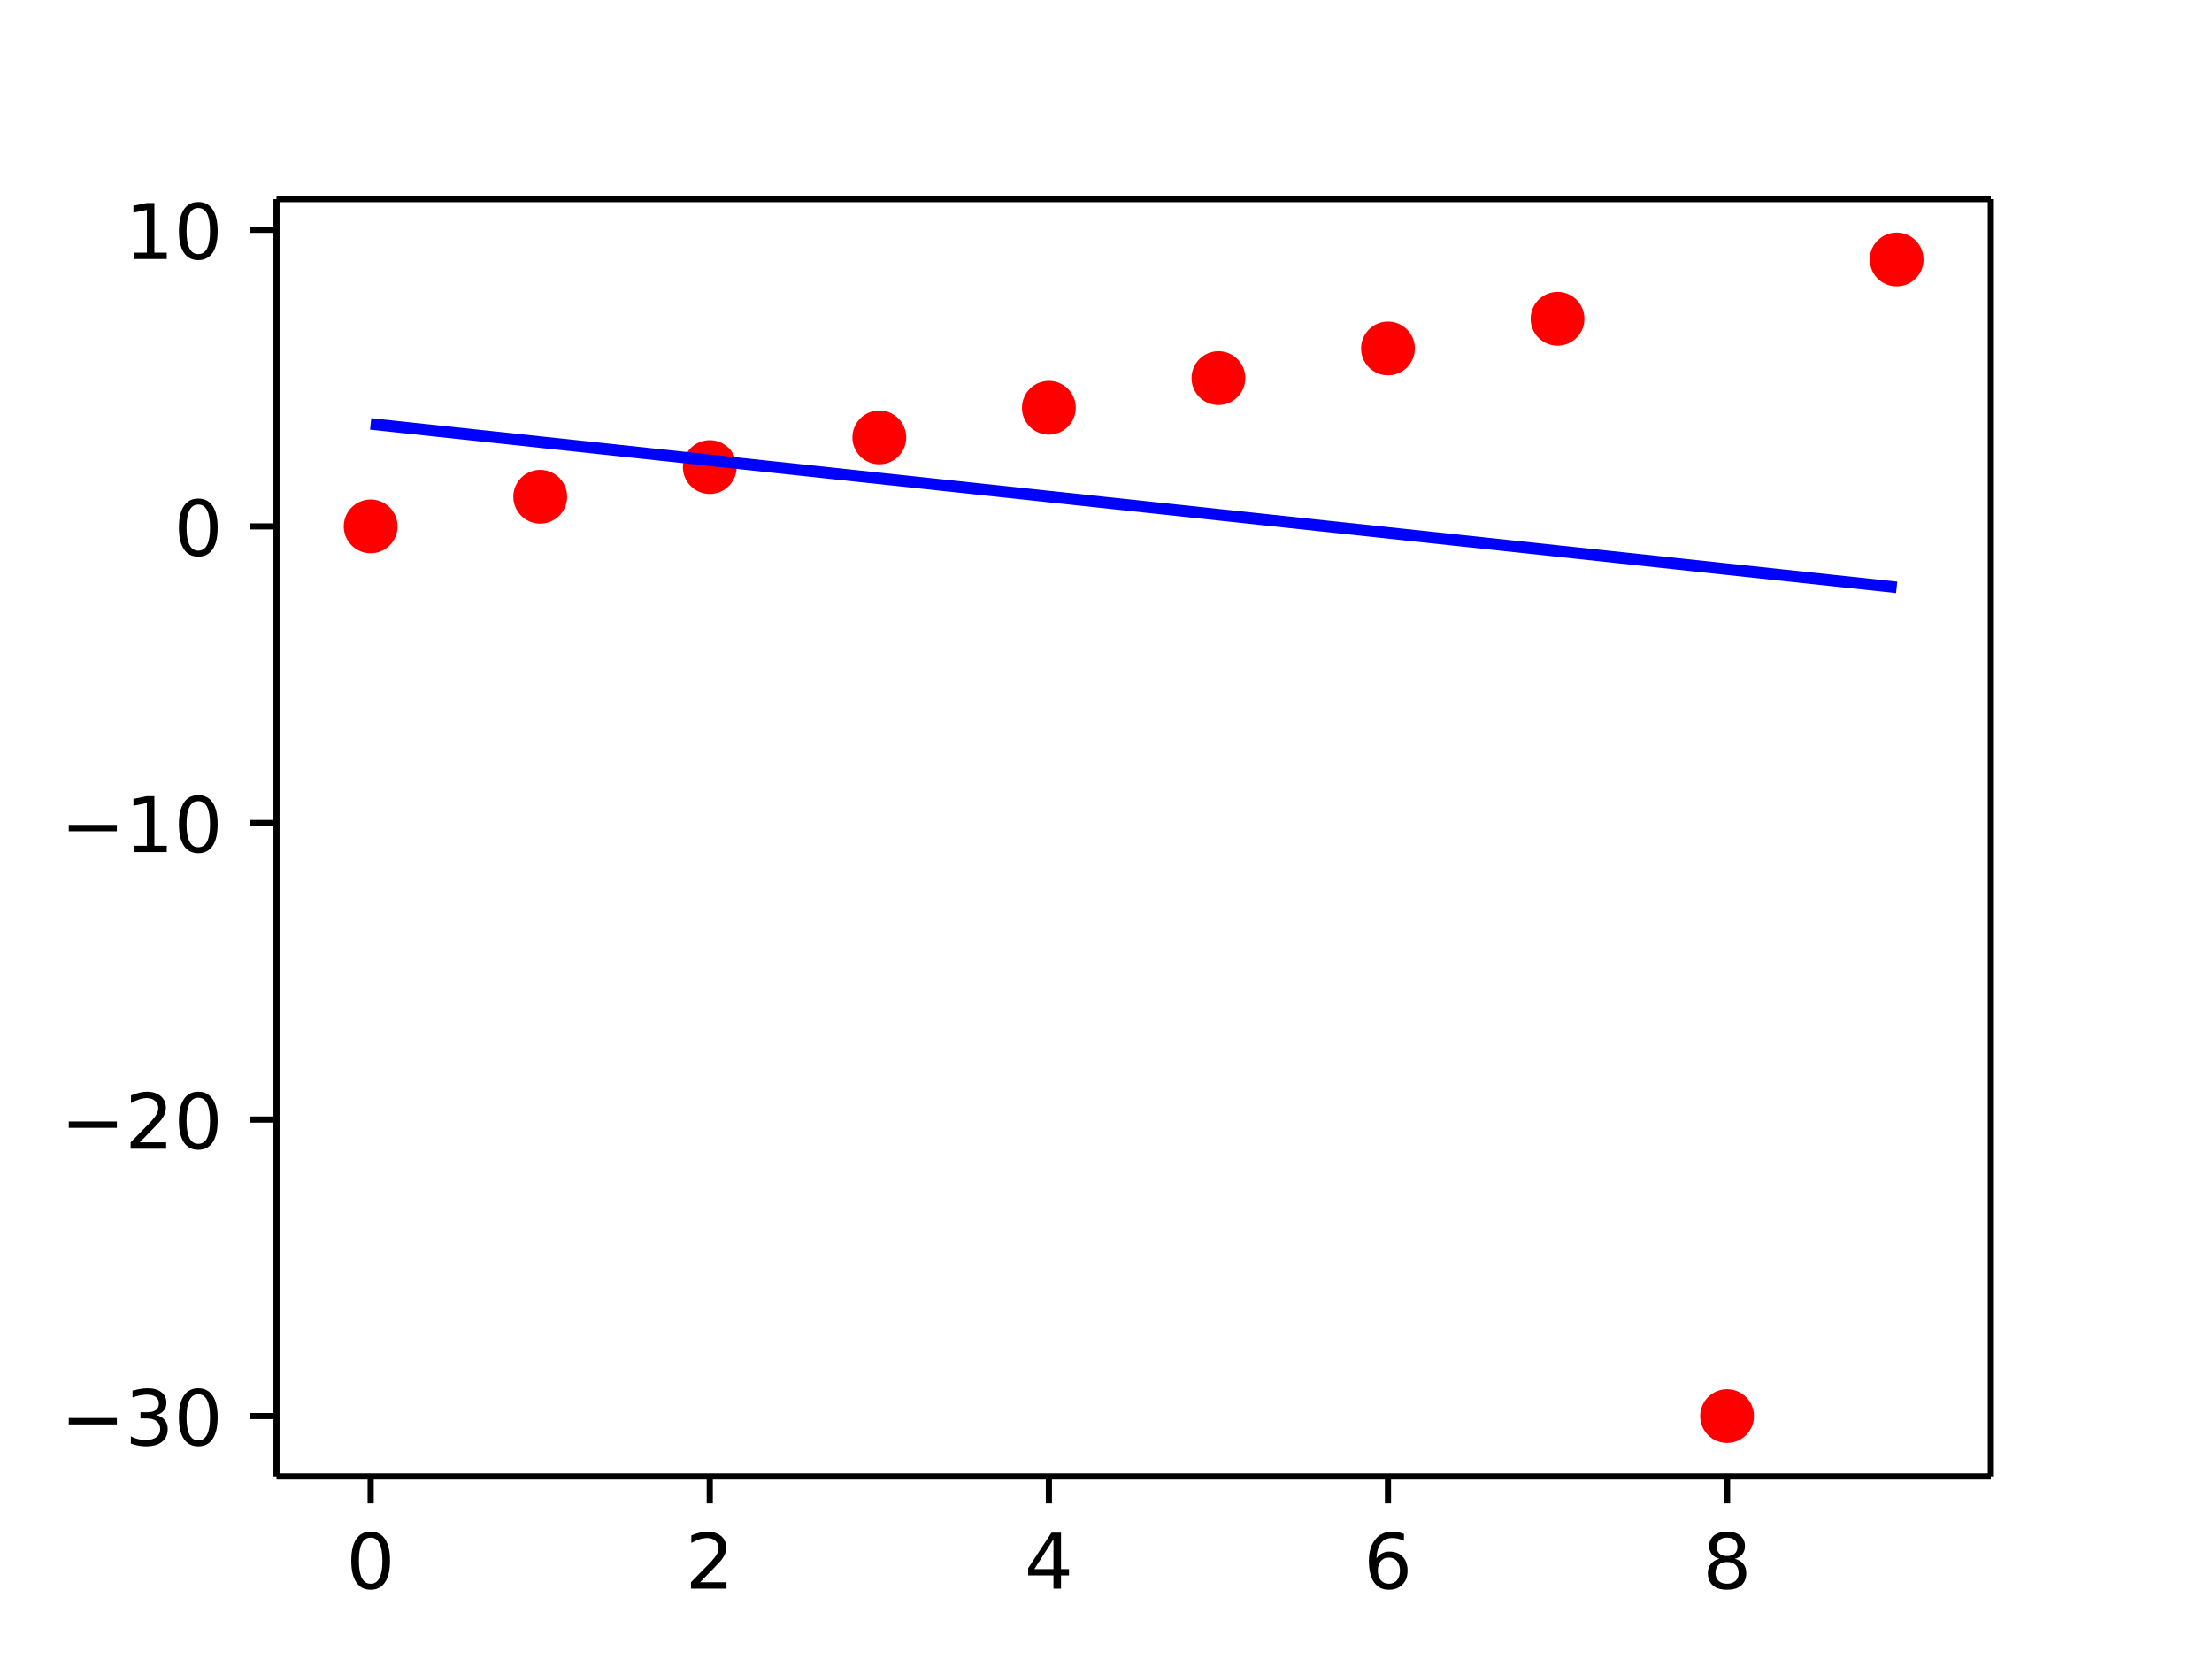 <svg height="288" viewBox="0 0 288 216" width="384" xmlns="http://www.w3.org/2000/svg" xmlns:xlink="http://www.w3.org/1999/xlink"><defs><style>*{stroke-linecap:butt;stroke-linejoin:round}</style></defs><g id="figure_1"><path d="M0 216h288V0H0z" fill="#fff" id="patch_1"/><g id="axes_1"><path d="M36 192.24h223.2V25.92H36z" fill="#fff" id="patch_2"/><g id="PathCollection_1"><defs><path d="M0 3a3 3 0 0 0 2.121-5.121A3 3 0 0 0-3 0a3 3 0 0 0 3 3z" id="maa3c99eb17" stroke="red"/></defs><g clip-path="url(#p131b023b35)" fill="red" stroke="red"><use x="48.26" xlink:href="#maa3c99eb17" y="68.536"/><use x="70.336" xlink:href="#maa3c99eb17" y="64.675"/><use x="92.411" xlink:href="#maa3c99eb17" y="60.813"/><use x="114.487" xlink:href="#maa3c99eb17" y="56.952"/><use x="136.562" xlink:href="#maa3c99eb17" y="53.091"/><use x="158.638" xlink:href="#maa3c99eb17" y="49.229"/><use x="180.713" xlink:href="#maa3c99eb17" y="45.368"/><use x="202.789" xlink:href="#maa3c99eb17" y="41.507"/><use x="224.864" xlink:href="#maa3c99eb17" y="184.376"/><use x="246.94" xlink:href="#maa3c99eb17" y="33.784"/></g></g><g id="matplotlib.axis_1"><g id="xtick_1"><g id="line2d_1"><defs><path d="M0 0v3.5" id="m19d62f7650" stroke="#000" stroke-width=".8"/></defs><use x="48.26" xlink:href="#m19d62f7650" y="192.24" stroke="#000" stroke-width=".8"/></g><g id="text_1"><defs><path d="M31.781 66.406q-7.609 0-11.453-7.5Q16.5 51.422 16.5 36.375q0-14.984 3.828-22.484 3.844-7.5 11.453-7.5 7.672 0 11.5 7.5 3.844 7.5 3.844 22.484 0 15.047-3.844 22.531-3.828 7.5-11.5 7.5zm0 7.812q12.266 0 18.734-9.703 6.469-9.688 6.469-28.141 0-18.406-6.469-28.109-6.469-9.688-18.734-9.688-12.25 0-18.719 9.688-6.469 9.703-6.469 28.109 0 18.453 6.469 28.141 6.469 9.703 18.719 9.703z" id="DejaVuSans-30"/></defs><use xlink:href="#DejaVuSans-30" transform="matrix(.1 0 0 -.1 45.079 206.838)"/></g></g><g id="xtick_2"><use x="92.411" xlink:href="#m19d62f7650" y="192.24" stroke="#000" stroke-width=".8" id="line2d_2"/><g id="text_2"><defs><path d="M19.188 8.297h34.422V0H7.328v8.297q5.609 5.812 15.297 15.594 9.703 9.797 12.188 12.641 4.734 5.312 6.609 9 1.891 3.687 1.891 7.25 0 5.812-4.078 9.469-4.078 3.672-10.625 3.672-4.641 0-9.797-1.609-5.141-1.609-11-4.891v9.969Q13.766 71.781 18.938 73q5.188 1.219 9.484 1.219 11.328 0 18.062-5.672 6.734-5.656 6.734-15.125 0-4.5-1.687-8.531-1.672-4.016-6.125-9.484-1.219-1.422-7.766-8.188-6.531-6.766-18.453-18.922z" id="DejaVuSans-32"/></defs><use xlink:href="#DejaVuSans-32" transform="matrix(.1 0 0 -.1 89.23 206.838)"/></g></g><g id="xtick_3"><use x="136.562" xlink:href="#m19d62f7650" y="192.24" stroke="#000" stroke-width=".8" id="line2d_3"/><g id="text_3"><defs><path d="M37.797 64.312L12.891 25.391H37.797zm-2.594 8.594h12.406V25.39h10.406v-8.203H47.609V0h-9.812v17.188H4.891v9.516z" id="DejaVuSans-34"/></defs><use xlink:href="#DejaVuSans-34" transform="matrix(.1 0 0 -.1 133.381 206.838)"/></g></g><g id="xtick_4"><use x="180.713" xlink:href="#m19d62f7650" y="192.24" stroke="#000" stroke-width=".8" id="line2d_4"/><g id="text_4"><defs><path d="M33.016 40.375q-6.641 0-10.531-4.547-3.875-4.531-3.875-12.438 0-7.859 3.875-12.438 3.891-4.562 10.531-4.562 6.641 0 10.516 4.562 3.875 4.578 3.875 12.438 0 7.906-3.875 12.438-3.875 4.547-10.516 4.547zm19.578 30.922v-8.984q-3.719 1.75-7.5 2.672-3.781.938-7.5.938-9.766 0-14.922-6.594-5.141-6.594-5.875-19.922 2.875 4.25 7.219 6.516 4.359 2.266 9.578 2.266 10.984 0 17.359-6.672 6.375-6.656 6.375-18.125 0-11.234-6.641-18.031Q44.047-1.422 33.016-1.422q-12.656 0-19.344 9.688-6.688 9.703-6.688 28.109 0 17.281 8.203 27.562 8.203 10.281 22.016 10.281 3.719 0 7.5-.734 3.781-.734 7.891-2.188z" id="DejaVuSans-36"/></defs><use xlink:href="#DejaVuSans-36" transform="matrix(.1 0 0 -.1 177.532 206.838)"/></g></g><g id="xtick_5"><use x="224.864" xlink:href="#m19d62f7650" y="192.24" stroke="#000" stroke-width=".8" id="line2d_5"/><g id="text_5"><defs><path d="M31.781 34.625q-7.031 0-11.063-3.766-4.016-3.766-4.016-10.344 0-6.594 4.016-10.359Q24.75 6.391 31.781 6.391q7.031 0 11.078 3.781 4.062 3.797 4.062 10.344 0 6.578-4.031 10.344-4.016 3.766-11.109 3.766zm-9.859 4.188q-6.344 1.562-9.891 5.906Q8.5 49.078 8.5 55.328q0 8.734 6.219 13.812 6.234 5.078 17.062 5.078 10.891 0 17.094-5.078 6.203-5.078 6.203-13.813 0-6.25-3.547-10.609Q48 40.375 41.703 38.812q7.125-1.656 11.094-6.5 3.984-4.828 3.984-11.797 0-10.609-6.469-16.281Q43.844-1.422 31.781-1.422q-12.047 0-18.531 5.656-6.469 5.672-6.469 16.281 0 6.969 4 11.797 4.016 4.844 11.141 6.5zm-3.609 15.578q0-5.656 3.531-8.828 3.547-3.172 9.937-3.172 6.359 0 9.938 3.172 3.594 3.172 3.594 8.828 0 5.672-3.594 8.844-3.578 3.172-9.937 3.172-6.391 0-9.938-3.172-3.531-3.172-3.531-8.844z" id="DejaVuSans-38"/></defs><use xlink:href="#DejaVuSans-38" transform="matrix(.1 0 0 -.1 221.683 206.838)"/></g></g></g><g id="matplotlib.axis_2"><g id="ytick_1"><g id="line2d_6"><defs><path d="M0 0h-3.5" id="m1bb22b5e5c" stroke="#000" stroke-width=".8"/></defs><use x="36" xlink:href="#m1bb22b5e5c" y="184.376" stroke="#000" stroke-width=".8"/></g><g id="text_6"><defs><path d="M10.594 35.5h62.594v-8.297H10.594z" id="DejaVuSans-2212"/><path d="M40.578 39.312Q47.656 37.797 51.625 33q3.984-4.781 3.984-11.812 0-10.781-7.422-16.703Q40.766-1.422 27.094-1.422q-4.578 0-9.437.906Q12.797.391 7.625 2.203v9.516q4.094-2.391 8.969-3.609 4.891-1.219 10.219-1.219 9.266 0 14.125 3.656 4.859 3.656 4.859 10.641 0 6.453-4.516 10.078-4.516 3.641-12.562 3.641h-8.5v8.109h8.891q7.266 0 11.125 2.906 3.859 2.906 3.859 8.375 0 5.609-3.984 8.609-3.969 3.016-11.391 3.016-4.062 0-8.703-.891-4.641-.875-10.203-2.719v8.781q5.625 1.562 10.531 2.344 4.906.781 9.25.781 11.234 0 17.766-5.109 6.547-5.094 6.547-13.781 0-6.062-3.469-10.234-3.469-4.172-9.859-5.781z" id="DejaVuSans-33"/></defs><g transform="matrix(.1 0 0 -.1 7.895 188.175)"><use xlink:href="#DejaVuSans-2212"/><use x="83.789" xlink:href="#DejaVuSans-33"/><use x="147.412" xlink:href="#DejaVuSans-30"/></g></g></g><g id="ytick_2"><use x="36" xlink:href="#m1bb22b5e5c" y="145.763" stroke="#000" stroke-width=".8" id="line2d_7"/><g transform="matrix(.1 0 0 -.1 7.895 149.562)" id="text_7"><use xlink:href="#DejaVuSans-2212"/><use x="83.789" xlink:href="#DejaVuSans-32"/><use x="147.412" xlink:href="#DejaVuSans-30"/></g></g><g id="ytick_3"><use x="36" xlink:href="#m1bb22b5e5c" y="107.149" stroke="#000" stroke-width=".8" id="line2d_8"/><g id="text_8"><defs><path d="M12.406 8.297h16.109v55.625l-17.531-3.516v8.984l17.438 3.516h9.859V8.297h16.109V0H12.406z" id="DejaVuSans-31"/></defs><g transform="matrix(.1 0 0 -.1 7.895 110.948)"><use xlink:href="#DejaVuSans-2212"/><use x="83.789" xlink:href="#DejaVuSans-31"/><use x="147.412" xlink:href="#DejaVuSans-30"/></g></g></g><g id="ytick_4"><use x="36" xlink:href="#m1bb22b5e5c" y="68.536" stroke="#000" stroke-width=".8" id="line2d_9"/><use xlink:href="#DejaVuSans-30" transform="matrix(.1 0 0 -.1 22.637 72.335)" id="text_9"/></g><g id="ytick_5"><use x="36" xlink:href="#m1bb22b5e5c" y="29.923" stroke="#000" stroke-width=".8" id="line2d_10"/><g transform="matrix(.1 0 0 -.1 16.275 33.722)" id="text_10"><use xlink:href="#DejaVuSans-31"/><use x="63.623" xlink:href="#DejaVuSans-30"/></g></g></g><path clip-path="url(#p131b023b35)" d="M48.26 55.197l22.076 2.364 22.075 2.364 22.076 2.364 22.076 2.364 22.075 2.364 22.076 2.364 22.076 2.364 22.075 2.364 22.076 2.364" fill="none" stroke="#00f" stroke-linecap="square" stroke-width="1.5" id="line2d_11"/><path d="M36 192.24V25.92" fill="none" stroke="#000" stroke-linecap="square" stroke-width=".8" id="patch_3"/><path d="M259.2 192.24V25.92" fill="none" stroke="#000" stroke-linecap="square" stroke-width=".8" id="patch_4"/><path d="M36 192.24h223.2" fill="none" stroke="#000" stroke-linecap="square" stroke-width=".8" id="patch_5"/><path d="M36 25.92h223.2" fill="none" stroke="#000" stroke-linecap="square" stroke-width=".8" id="patch_6"/></g></g><defs><clipPath id="p131b023b35"><path d="M36 25.92h223.2v166.32H36z"/></clipPath></defs></svg>